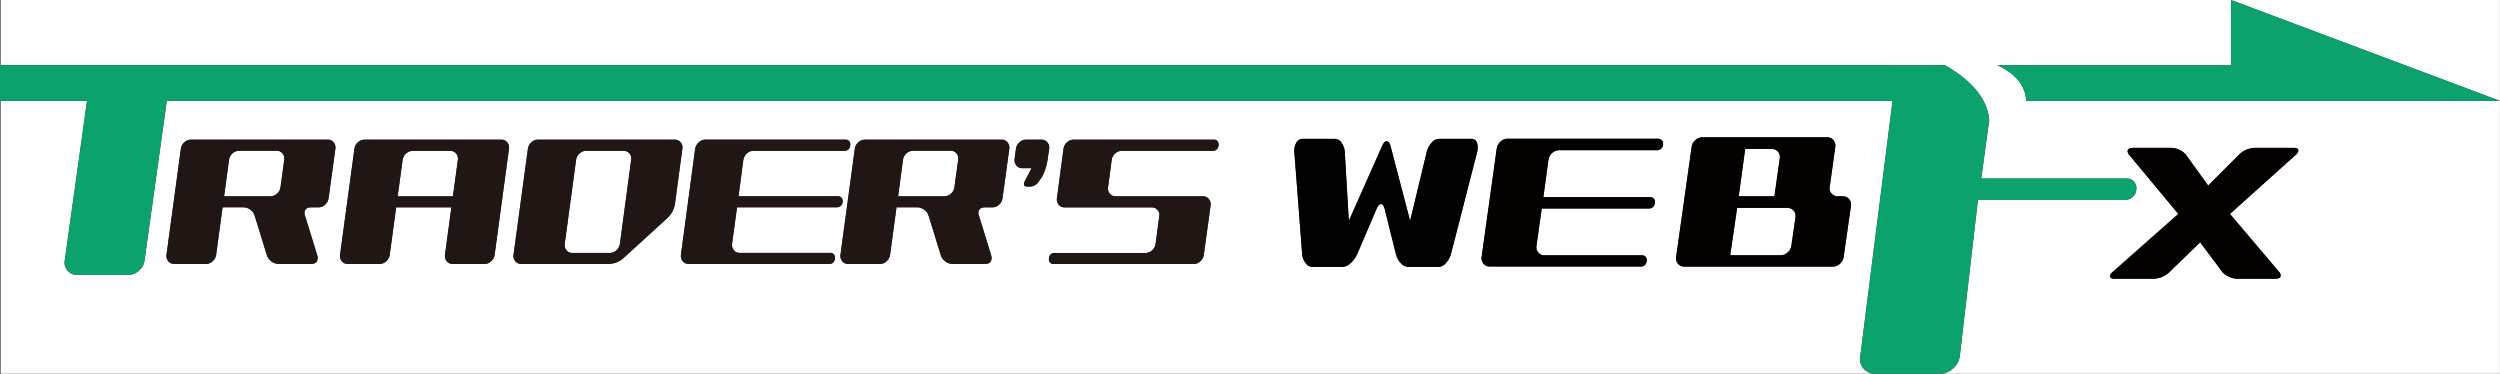 <svg xmlns="http://www.w3.org/2000/svg" width="267.476" height="40" viewBox="0 0 267.476 40">
  <rect x="0" y="0" width="267.476" height="40" fill="#333333" stroke="none"/>
  <g id="グループ_1912" data-name="グループ 1912" transform="translate(-761 -3506.368)">
    <g id="logo_fx" transform="translate(761 3506.368)">
      <path id="パス_2963" data-name="パス 2963" d="M106.725,26.823h-4.012a1.029,1.029,0,0,0-.7.284,1.088,1.088,0,0,0-.369.688l-1.214,8.962a.879.879,0,0,0,.185.7.764.764,0,0,0,.624.293h4.012a1.03,1.03,0,0,0,.721-.293,1.131,1.131,0,0,0,.37-.7l1.2-8.962a.851.851,0,0,0-.185-.688A.776.776,0,0,0,106.725,26.823Z" transform="translate(-40.006 -10.686)" fill="#fff"/>
      <path id="パス_2964" data-name="パス 2964" d="M76.351,26.827H72.321a1.032,1.032,0,0,0-.7.285,1.089,1.089,0,0,0-.369.688l-.528,3.888h5.912l.528-3.888a.851.851,0,0,0-.185-.688A.774.774,0,0,0,76.351,26.827Z" transform="translate(-28.175 -10.688)" fill="#fff"/>
      <path id="パス_2965" data-name="パス 2965" d="M165.32,26.8h-4.012a1.025,1.025,0,0,0-.7.285,1.093,1.093,0,0,0-.369.689l-.528,3.9h4.962a1.025,1.025,0,0,0,.7-.285,1.1,1.1,0,0,0,.369-.69l.4-2.927a.859.859,0,0,0-.185-.689A.79.79,0,0,0,165.32,26.8Z" transform="translate(-63.628 -10.678)" fill="#fff"/>
      <path id="パス_2966" data-name="パス 2966" d="M45.464,26.8H41.452a1.025,1.025,0,0,0-.7.285,1.1,1.1,0,0,0-.369.689l-.528,3.9h4.962a1.025,1.025,0,0,0,.7-.285,1.1,1.1,0,0,0,.369-.69l.4-2.927a.857.857,0,0,0-.185-.689A.792.792,0,0,0,45.464,26.8Z" transform="translate(-15.877 -10.678)" fill="#fff"/>
      <path id="パス_2967" data-name="パス 2967" d="M267.516,10.793h-16.3V10.8H216.819c-.019-.969-.476-2.631-3.067-3.817h24.991V0l28.773,10.79V0H.113V6.97H201.324v.014h6.811c2.1,1.18,4.522,3.126,4.736,5.875l-.852,6.246h15.61a.924.924,0,0,1,.739.332,1.093,1.093,0,0,1,.247.821,1.188,1.188,0,0,1-1.3,1.117H211.666L209.727,38.1a2.145,2.145,0,0,1-.741,1.34,2.114,2.114,0,0,1-1.319.552h59.848Zm-21.855,5.78-7.03,6.315,5.253,6.2a.567.567,0,0,1,.174.367q0,.366-.58.367H239.4a2.1,2.1,0,0,1-.907-.232,1.886,1.886,0,0,1-.715-.541l-2.337-3.129-3.226,3.129a2.548,2.548,0,0,1-1.835.772h-4.075q-.5,0-.5-.271a.673.673,0,0,1,.29-.463l7.01-6.2-5.253-6.315a.64.64,0,0,1-.173-.386q0-.366.6-.367h4.075a2.035,2.035,0,0,1,.9.232,1.808,1.808,0,0,1,.705.56l2.337,3.245,3.244-3.245a2.517,2.517,0,0,1,1.834-.792h4.075c.334,0,.5.1.5.29A.727.727,0,0,1,245.661,16.572Z" transform="translate(-0.045)" fill="#fff"/>
      <path id="パス_2968" data-name="パス 2968" d="M313.615,27.494a.864.864,0,0,0-.878-1.011h-2.822l-.691,5.07h3.82Z" transform="translate(-123.197 -10.551)" fill="#fff"/>
      <path id="パス_2969" data-name="パス 2969" d="M199.078,45.244l3.449-27.3H201.2v-.007H17.891L15.507,35.026a1.715,1.715,0,0,1-.594,1.073,1.66,1.66,0,0,1-1.13.452H8.271a1.246,1.246,0,0,1-1-.452,1.314,1.314,0,0,1-.3-1.073L9.357,17.941H.113V47.136H200.582a1.592,1.592,0,0,1-1.15-.552A1.519,1.519,0,0,1,199.078,45.244ZM35.931,23.081l-.721,5.256a1.124,1.124,0,0,1-.369.7,1.014,1.014,0,0,1-.7.294h-.792q-.722,0-.721.642a.535.535,0,0,0,.053.238L34,34.482a.968.968,0,0,1,.035.257q0,.643-.7.643H29.843a1.252,1.252,0,0,1-.748-.266,1.3,1.3,0,0,1-.484-.634l-1.32-4.276a1.159,1.159,0,0,0-.466-.623,1.272,1.272,0,0,0-.748-.257H23.86l-.686,5.064a1.13,1.13,0,0,1-.369.7,1.014,1.014,0,0,1-.7.294H18.67a.765.765,0,0,1-.624-.294.878.878,0,0,1-.185-.7l1.531-11.308a1.127,1.127,0,0,1,.369-.7,1.018,1.018,0,0,1,.7-.293H35.123a.762.762,0,0,1,.624.293A.879.879,0,0,1,35.931,23.081Zm18.571,0L52.971,34.39a1.128,1.128,0,0,1-.37.7,1.013,1.013,0,0,1-.7.294H48.466a.765.765,0,0,1-.624-.294.878.878,0,0,1-.185-.7l.686-5.058H42.431l-.686,5.058a1.127,1.127,0,0,1-.369.7,1.014,1.014,0,0,1-.7.294H37.258a.784.784,0,0,1-.643-.294.878.878,0,0,1-.185-.7l1.531-11.308a1.127,1.127,0,0,1,.369-.7,1.018,1.018,0,0,1,.7-.293H53.692a.769.769,0,0,1,.625.293A.879.879,0,0,1,54.5,23.082Zm16.871,7.46-4.54,4.142a2.459,2.459,0,0,1-1.707.7H55.8a.765.765,0,0,1-.624-.294.88.88,0,0,1-.185-.7l1.531-11.308a1.127,1.127,0,0,1,.369-.7,1.018,1.018,0,0,1,.7-.293H72.236a.793.793,0,0,1,.633.293.815.815,0,0,1,.176.7l-.774,5.774A2.65,2.65,0,0,1,71.373,30.542Zm7.188,3.368a.764.764,0,0,0,.624.293H88.9a.459.459,0,0,1,.369.166.515.515,0,0,1,.106.423.584.584,0,0,1-.633.59H73.713a.765.765,0,0,1-.624-.294.88.88,0,0,1-.185-.7l1.514-11.308a1.216,1.216,0,0,1,.387-.7,1.018,1.018,0,0,1,.7-.293H90.517a.47.47,0,0,1,.387.175.511.511,0,0,1,.106.413.6.6,0,0,1-.651.606H80.664a1.02,1.02,0,0,0-.713.285,1.186,1.186,0,0,0-.378.688l-.51,3.888H89.708a.48.48,0,0,1,.378.173.513.513,0,0,1,.114.426.6.6,0,0,1-.651.581H78.9l-.528,3.886A.875.875,0,0,0,78.561,33.91Zm29.475-10.829-.721,5.256a1.124,1.124,0,0,1-.369.7,1.013,1.013,0,0,1-.7.294h-.792q-.722,0-.721.642a.536.536,0,0,0,.053.238l1.319,4.276a.969.969,0,0,1,.035.257q0,.643-.7.643h-3.484a1.252,1.252,0,0,1-.748-.266,1.3,1.3,0,0,1-.484-.634L99.4,30.206a1.153,1.153,0,0,0-.466-.623,1.271,1.271,0,0,0-.747-.257H95.966l-.686,5.064a1.13,1.13,0,0,1-.369.7,1.014,1.014,0,0,1-.7.294H90.775a.765.765,0,0,1-.624-.294.878.878,0,0,1-.185-.7L91.5,23.083a1.13,1.13,0,0,1,.369-.7,1.018,1.018,0,0,1,.7-.293h14.657a.762.762,0,0,1,.624.293A.876.876,0,0,1,108.036,23.081Zm3.5,2.974-.387.55a1.076,1.076,0,0,1-.915.5h-.3c-.223,0-.334-.1-.334-.294a.5.5,0,0,1,.07-.239l.739-1.432h-1a.765.765,0,0,1-.624-.294.875.875,0,0,1-.185-.7l.141-1.064a1.127,1.127,0,0,1,.369-.7,1.038,1.038,0,0,1,.722-.293h1.636a.783.783,0,0,1,.642.294.881.881,0,0,1,.185.7l-.158,1.064A5.66,5.66,0,0,1,111.538,26.055Zm18.235-2.768h-9.695a1.05,1.05,0,0,0-.721.285,1.086,1.086,0,0,0-.369.688l-.387,2.917a.853.853,0,0,0,.185.688.776.776,0,0,0,.625.284h9.325a.783.783,0,0,1,.643.293.879.879,0,0,1,.185.7l-.721,5.256a1.121,1.121,0,0,1-.369.7,1.015,1.015,0,0,1-.7.294H112.741a.453.453,0,0,1-.369-.175.511.511,0,0,1-.105-.414.584.584,0,0,1,.633-.59h9.713a1.01,1.01,0,0,0,.7-.293,1.13,1.13,0,0,0,.369-.7l.387-2.915a.79.79,0,0,0-.176-.688.8.8,0,0,0-.633-.284h-9.326a.767.767,0,0,1-.625-.294.873.873,0,0,1-.184-.7l.7-5.256a1.127,1.127,0,0,1,.369-.7,1.033,1.033,0,0,1,.721-.293h15.009a.472.472,0,0,1,.387.175.508.508,0,0,1,.105.413A.61.61,0,0,1,129.773,23.287Zm28.292.182L155.3,34.243a2.329,2.329,0,0,1-.539,1.026,1.106,1.106,0,0,1-.791.436h-3.253a1.1,1.1,0,0,1-.791-.394,2.122,2.122,0,0,1-.522-.928l-1.206-4.838q-.125-.564-.4-.564c-.18,0-.347.186-.5.561l-2.069,4.837a2.824,2.824,0,0,1-.7.931,1.323,1.323,0,0,1-.845.395h-3.252a.906.906,0,0,1-.718-.436,1.873,1.873,0,0,1-.359-1.026l-.826-10.774a1.7,1.7,0,0,1,.2-1.04.742.742,0,0,1,.647-.422h3.505a.866.866,0,0,1,.7.422,1.927,1.927,0,0,1,.342,1.04l.431,7.312,3.542-7.962q.233-.563.5-.562.288,0,.431.562l2.085,7.962,1.761-7.313a2.261,2.261,0,0,1,.531-1.04,1.085,1.085,0,0,1,.782-.422h3.5q.646,0,.647.928A2.169,2.169,0,0,1,158.065,23.469Zm19.213-.253H166.884a1.117,1.117,0,0,0-.764.294,1.21,1.21,0,0,0-.4.71l-.548,4.008H176.58a.528.528,0,0,1,.528.623.637.637,0,0,1-.7.6H165l-.565,3.995a.875.875,0,0,0,.2.715.831.831,0,0,0,.669.3h10.414a.5.5,0,0,1,.509.6.615.615,0,0,1-.68.6H159.434a.833.833,0,0,1-.67-.3.885.885,0,0,1-.2-.718l1.623-11.638a1.224,1.224,0,0,1,.414-.716,1.106,1.106,0,0,1,.754-.3h16.091a.519.519,0,0,1,.416.179.512.512,0,0,1,.113.425A.633.633,0,0,1,177.277,23.216Zm20.8,5.962-.783,5.468a1.158,1.158,0,0,1-.4.724,1.12,1.12,0,0,1-.763.306h-15.88a.843.843,0,0,1-.678-.306.9.9,0,0,1-.2-.726l1.662-11.777a1.153,1.153,0,0,1,.4-.724,1.121,1.121,0,0,1,.763-.306h13.323a.843.843,0,0,1,.678.306.9.9,0,0,1,.2.727l-.592,4.264a.8.8,0,0,0,.191.718.884.884,0,0,0,.688.3h.516a.843.843,0,0,1,.677.306A.888.888,0,0,1,198.082,29.179Z" transform="translate(-0.045 -7.148)" fill="#fff"/>
      <path id="パス_2970" data-name="パス 2970" d="M313.818,36.971h-5.371l-.739,5.071h5.382a1.116,1.116,0,0,0,.763-.306,1.149,1.149,0,0,0,.4-.724l.44-3.03a.861.861,0,0,0-.2-.715A.853.853,0,0,0,313.818,36.971Z" transform="translate(-122.593 -14.729)" fill="#fff"/>
      <path id="パス_2971" data-name="パス 2971" d="M46.869,24.842H32.212a1.018,1.018,0,0,0-.7.293,1.127,1.127,0,0,0-.369.7L29.608,37.14a.878.878,0,0,0,.185.7.765.765,0,0,0,.624.294h3.431a1.014,1.014,0,0,0,.7-.294,1.13,1.13,0,0,0,.369-.7l.686-5.064h2.217a1.272,1.272,0,0,1,.748.257,1.159,1.159,0,0,1,.466.623l1.32,4.276a1.3,1.3,0,0,0,.484.634,1.252,1.252,0,0,0,.748.266h3.484q.7,0,.7-.643a.968.968,0,0,0-.035-.257l-1.32-4.276a.535.535,0,0,1-.053-.238q0-.643.721-.642h.792a1.014,1.014,0,0,0,.7-.294,1.124,1.124,0,0,0,.369-.7l.721-5.256a.877.877,0,0,0-.185-.7A.762.762,0,0,0,46.869,24.842ZM42.206,27l-.4,2.927a1.1,1.1,0,0,1-.369.69,1.025,1.025,0,0,1-.7.285H35.766l.528-3.9a1.1,1.1,0,0,1,.369-.689,1.025,1.025,0,0,1,.7-.285h4.011a.79.79,0,0,1,.642.285A.857.857,0,0,1,42.206,27Z" transform="translate(-11.792 -9.897)" fill="#201714"/>
      <path id="パス_2972" data-name="パス 2972" d="M77.739,24.842H63.082a1.018,1.018,0,0,0-.7.293,1.127,1.127,0,0,0-.369.7L60.478,37.14a.878.878,0,0,0,.185.7.784.784,0,0,0,.643.294h3.413a1.014,1.014,0,0,0,.7-.294,1.127,1.127,0,0,0,.369-.7l.686-5.058h5.912L71.7,37.14a.876.876,0,0,0,.185.7.765.765,0,0,0,.624.294h3.431a1.013,1.013,0,0,0,.7-.294,1.128,1.128,0,0,0,.37-.7l1.531-11.308a.879.879,0,0,0-.185-.7A.769.769,0,0,0,77.739,24.842Zm-4.663,2.167L72.548,30.9H66.636l.528-3.888a1.089,1.089,0,0,1,.369-.688,1.031,1.031,0,0,1,.7-.285h4.029a.775.775,0,0,1,.624.285A.853.853,0,0,1,73.076,27.009Z" transform="translate(-24.091 -9.897)" fill="#201714"/>
      <path id="パス_2973" data-name="パス 2973" d="M109.206,25.135a.793.793,0,0,0-.633-.293H93.934a1.016,1.016,0,0,0-.7.293,1.127,1.127,0,0,0-.369.7L91.33,37.14a.876.876,0,0,0,.185.7.765.765,0,0,0,.624.294h9.326a2.457,2.457,0,0,0,1.707-.7l4.54-4.142a2.651,2.651,0,0,0,.9-1.686l.774-5.773A.816.816,0,0,0,109.206,25.135Zm-5.3,1.87-1.2,8.962a1.131,1.131,0,0,1-.37.7,1.033,1.033,0,0,1-.721.293H97.61a.762.762,0,0,1-.624-.293.879.879,0,0,1-.185-.7l1.214-8.962a1.086,1.086,0,0,1,.369-.688,1.032,1.032,0,0,1,.7-.284H103.1a.774.774,0,0,1,.624.284A.849.849,0,0,1,103.91,27.005Z" transform="translate(-36.382 -9.897)" fill="#201714"/>
      <path id="パス_2974" data-name="パス 2974" d="M127.1,32.076h10.645a.6.6,0,0,0,.651-.581.512.512,0,0,0-.114-.426.479.479,0,0,0-.378-.173H127.261l.51-3.888a1.193,1.193,0,0,1,.378-.688,1.021,1.021,0,0,1,.713-.285h9.695a.6.6,0,0,0,.651-.606.511.511,0,0,0-.106-.413.471.471,0,0,0-.387-.175H123.706a1.016,1.016,0,0,0-.7.293,1.213,1.213,0,0,0-.387.7L121.1,37.14a.876.876,0,0,0,.185.7.765.765,0,0,0,.624.294h15.027a.584.584,0,0,0,.633-.59.513.513,0,0,0-.106-.423.459.459,0,0,0-.369-.166h-9.713a.762.762,0,0,1-.624-.293.879.879,0,0,1-.185-.7Z" transform="translate(-48.244 -9.897)" fill="#201714"/>
      <path id="パス_2975" data-name="パス 2975" d="M166.725,24.842H152.068a1.019,1.019,0,0,0-.7.293,1.13,1.13,0,0,0-.369.7l-1.53,11.308a.876.876,0,0,0,.185.7.765.765,0,0,0,.624.294H153.7a1.015,1.015,0,0,0,.7-.294,1.13,1.13,0,0,0,.369-.7l.686-5.064h2.217a1.27,1.27,0,0,1,.747.257,1.153,1.153,0,0,1,.466.623l1.32,4.276a1.3,1.3,0,0,0,.484.634,1.252,1.252,0,0,0,.748.266h3.484q.7,0,.7-.643a.969.969,0,0,0-.035-.257l-1.319-4.276a.535.535,0,0,1-.053-.238q0-.643.721-.642h.792a1.012,1.012,0,0,0,.7-.294,1.121,1.121,0,0,0,.369-.7l.721-5.256a.876.876,0,0,0-.185-.7A.763.763,0,0,0,166.725,24.842ZM162.062,27l-.4,2.927a1.1,1.1,0,0,1-.369.69,1.025,1.025,0,0,1-.7.285h-4.962l.528-3.9a1.1,1.1,0,0,1,.369-.689,1.025,1.025,0,0,1,.7-.285h4.012a.792.792,0,0,1,.642.285A.859.859,0,0,1,162.062,27Z" transform="translate(-59.543 -9.897)" fill="#201714"/>
      <path id="パス_2976" data-name="パス 2976" d="M183.948,25.136a.783.783,0,0,0-.642-.294H181.67a1.038,1.038,0,0,0-.722.293,1.127,1.127,0,0,0-.369.7l-.141,1.064a.875.875,0,0,0,.185.7.765.765,0,0,0,.624.294h1l-.739,1.432a.5.5,0,0,0-.07.239c0,.2.111.294.334.294h.3a1.075,1.075,0,0,0,.915-.5l.387-.55a5.646,5.646,0,0,0,.6-1.908l.158-1.064A.878.878,0,0,0,183.948,25.136Z" transform="translate(-71.884 -9.897)" fill="#201714"/>
      <path id="パス_2977" data-name="パス 2977" d="M204.2,24.842H189.191a1.03,1.03,0,0,0-.721.293,1.127,1.127,0,0,0-.369.7l-.7,5.256a.875.875,0,0,0,.184.7.765.765,0,0,0,.625.294h9.326a.8.8,0,0,1,.633.284.791.791,0,0,1,.176.688l-.387,2.915a1.13,1.13,0,0,1-.369.7,1.012,1.012,0,0,1-.7.293h-9.713a.584.584,0,0,0-.633.59.513.513,0,0,0,.105.414.451.451,0,0,0,.369.175h15.027a1.015,1.015,0,0,0,.7-.294,1.121,1.121,0,0,0,.369-.7l.721-5.256a.879.879,0,0,0-.185-.7A.783.783,0,0,0,203,30.9h-9.325a.775.775,0,0,1-.625-.284.854.854,0,0,1-.185-.688l.387-2.917a1.086,1.086,0,0,1,.369-.688,1.05,1.05,0,0,1,.721-.285h9.695a.611.611,0,0,0,.651-.606.508.508,0,0,0-.105-.413A.469.469,0,0,0,204.2,24.842Z" transform="translate(-74.314 -9.897)" fill="#201714"/>
      <path id="パス_2978" data-name="パス 2978" d="M380.225,6.984H355.234c2.591,1.186,3.048,2.848,3.067,3.817h34.393v-.008H409l-.006,0L380.225,0Z" transform="translate(-141.527)" fill="#0ca26c"/>
      <path id="パス_2979" data-name="パス 2979" d="M209.681,42.711l1.94-16.722h15.645a1.188,1.188,0,0,0,1.3-1.117,1.093,1.093,0,0,0-.247-.821.928.928,0,0,0-.739-.332h-15.61l.852-6.246c-.215-2.749-2.639-4.695-4.736-5.875h-6.811v-.014H0v3.824H9.312L6.927,32.493a1.314,1.314,0,0,0,.3,1.073,1.247,1.247,0,0,0,1,.452h5.511a1.66,1.66,0,0,0,1.13-.452,1.715,1.715,0,0,0,.594-1.073l2.385-17.085H201.161v.007h1.322l-3.449,27.3a1.522,1.522,0,0,0,.353,1.34,1.593,1.593,0,0,0,1.15.552c.04,0,.077.011.118.011h6.84c.043,0,.084-.009.126-.011a2.114,2.114,0,0,0,1.319-.552A2.14,2.14,0,0,0,209.681,42.711Z" transform="translate(0 -4.615)" fill="#0ca26c"/>
      <path id="パス_2980" data-name="パス 2980" d="M394.915,26.295H390.84a2.517,2.517,0,0,0-1.834.792l-3.244,3.245-2.337-3.245a1.813,1.813,0,0,0-.705-.56,2.035,2.035,0,0,0-.9-.232h-4.075q-.6,0-.6.367a.64.64,0,0,0,.173.386l5.253,6.315-7.011,6.2a.674.674,0,0,0-.29.463q0,.271.5.271h4.075a2.549,2.549,0,0,0,1.835-.772l3.226-3.129,2.337,3.129a1.9,1.9,0,0,0,.715.541,2.1,2.1,0,0,0,.907.232h4.075q.58,0,.58-.367a.564.564,0,0,0-.175-.367l-5.253-6.2,7.03-6.315a.727.727,0,0,0,.29-.463C395.417,26.391,395.249,26.295,394.915,26.295Z" transform="translate(-149.511 -10.476)" fill="#040000"/>
      <path id="パス_2981" data-name="パス 2981" d="M282.375,24.673H266.284a1.109,1.109,0,0,0-.754.3,1.222,1.222,0,0,0-.414.716L263.492,37.33a.888.888,0,0,0,.2.718.833.833,0,0,0,.67.3h16.109a.615.615,0,0,0,.68-.6.5.5,0,0,0-.509-.6H270.226a.831.831,0,0,1-.669-.3.873.873,0,0,1-.2-.715l.565-3.995h11.413a.637.637,0,0,0,.7-.6.528.528,0,0,0-.528-.623H270.094l.548-4.008a1.212,1.212,0,0,1,.4-.71,1.118,1.118,0,0,1,.764-.294H282.2a.632.632,0,0,0,.7-.621.511.511,0,0,0-.528-.6Z" transform="translate(-104.973 -9.83)" fill="#040000"/>
      <path id="パス_2982" data-name="パス 2982" d="M315.915,30.73H315.4a.884.884,0,0,1-.688-.3.8.8,0,0,1-.191-.718l.592-4.264a.9.9,0,0,0-.2-.727.845.845,0,0,0-.678-.306H300.911a1.118,1.118,0,0,0-.763.306,1.153,1.153,0,0,0-.4.724l-1.662,11.777a.894.894,0,0,0,.2.726.844.844,0,0,0,.678.306h15.88a1.12,1.12,0,0,0,.763-.306,1.158,1.158,0,0,0,.4-.724l.783-5.468a.89.89,0,0,0-.2-.724A.843.843,0,0,0,315.915,30.73Zm-10.441-5.07H308.3a.864.864,0,0,1,.878,1.011L308.6,30.73h-3.82Zm5.383,7.321-.44,3.03a1.149,1.149,0,0,1-.4.724,1.12,1.12,0,0,1-.763.306H303.87l.739-5.071h5.371a.864.864,0,0,1,.877,1.011Z" transform="translate(-118.755 -9.729)" fill="#040000"/>
      <path id="パス_2983" data-name="パス 2983" d="M249.148,24.7h-3.5a1.085,1.085,0,0,0-.782.422,2.261,2.261,0,0,0-.531,1.04l-1.761,7.313-2.085-7.962q-.144-.563-.431-.562-.27,0-.5.562l-3.542,7.962-.431-7.312a1.917,1.917,0,0,0-.342-1.04.866.866,0,0,0-.7-.422h-3.505a.742.742,0,0,0-.647.422,1.7,1.7,0,0,0-.2,1.04l.827,10.774a1.876,1.876,0,0,0,.359,1.026.906.906,0,0,0,.718.436h3.252a1.322,1.322,0,0,0,.845-.395,2.826,2.826,0,0,0,.7-.931l2.069-4.837c.155-.375.323-.561.5-.561s.312.188.4.564l1.206,4.838a2.116,2.116,0,0,0,.522.928,1.1,1.1,0,0,0,.791.394h3.253a1.106,1.106,0,0,0,.791-.436,2.327,2.327,0,0,0,.539-1.026l2.768-10.774a2.139,2.139,0,0,0,.072-.534Q249.794,24.7,249.148,24.7Z" transform="translate(-91.702 -9.841)"/>
    </g>
  </g>
</svg>
